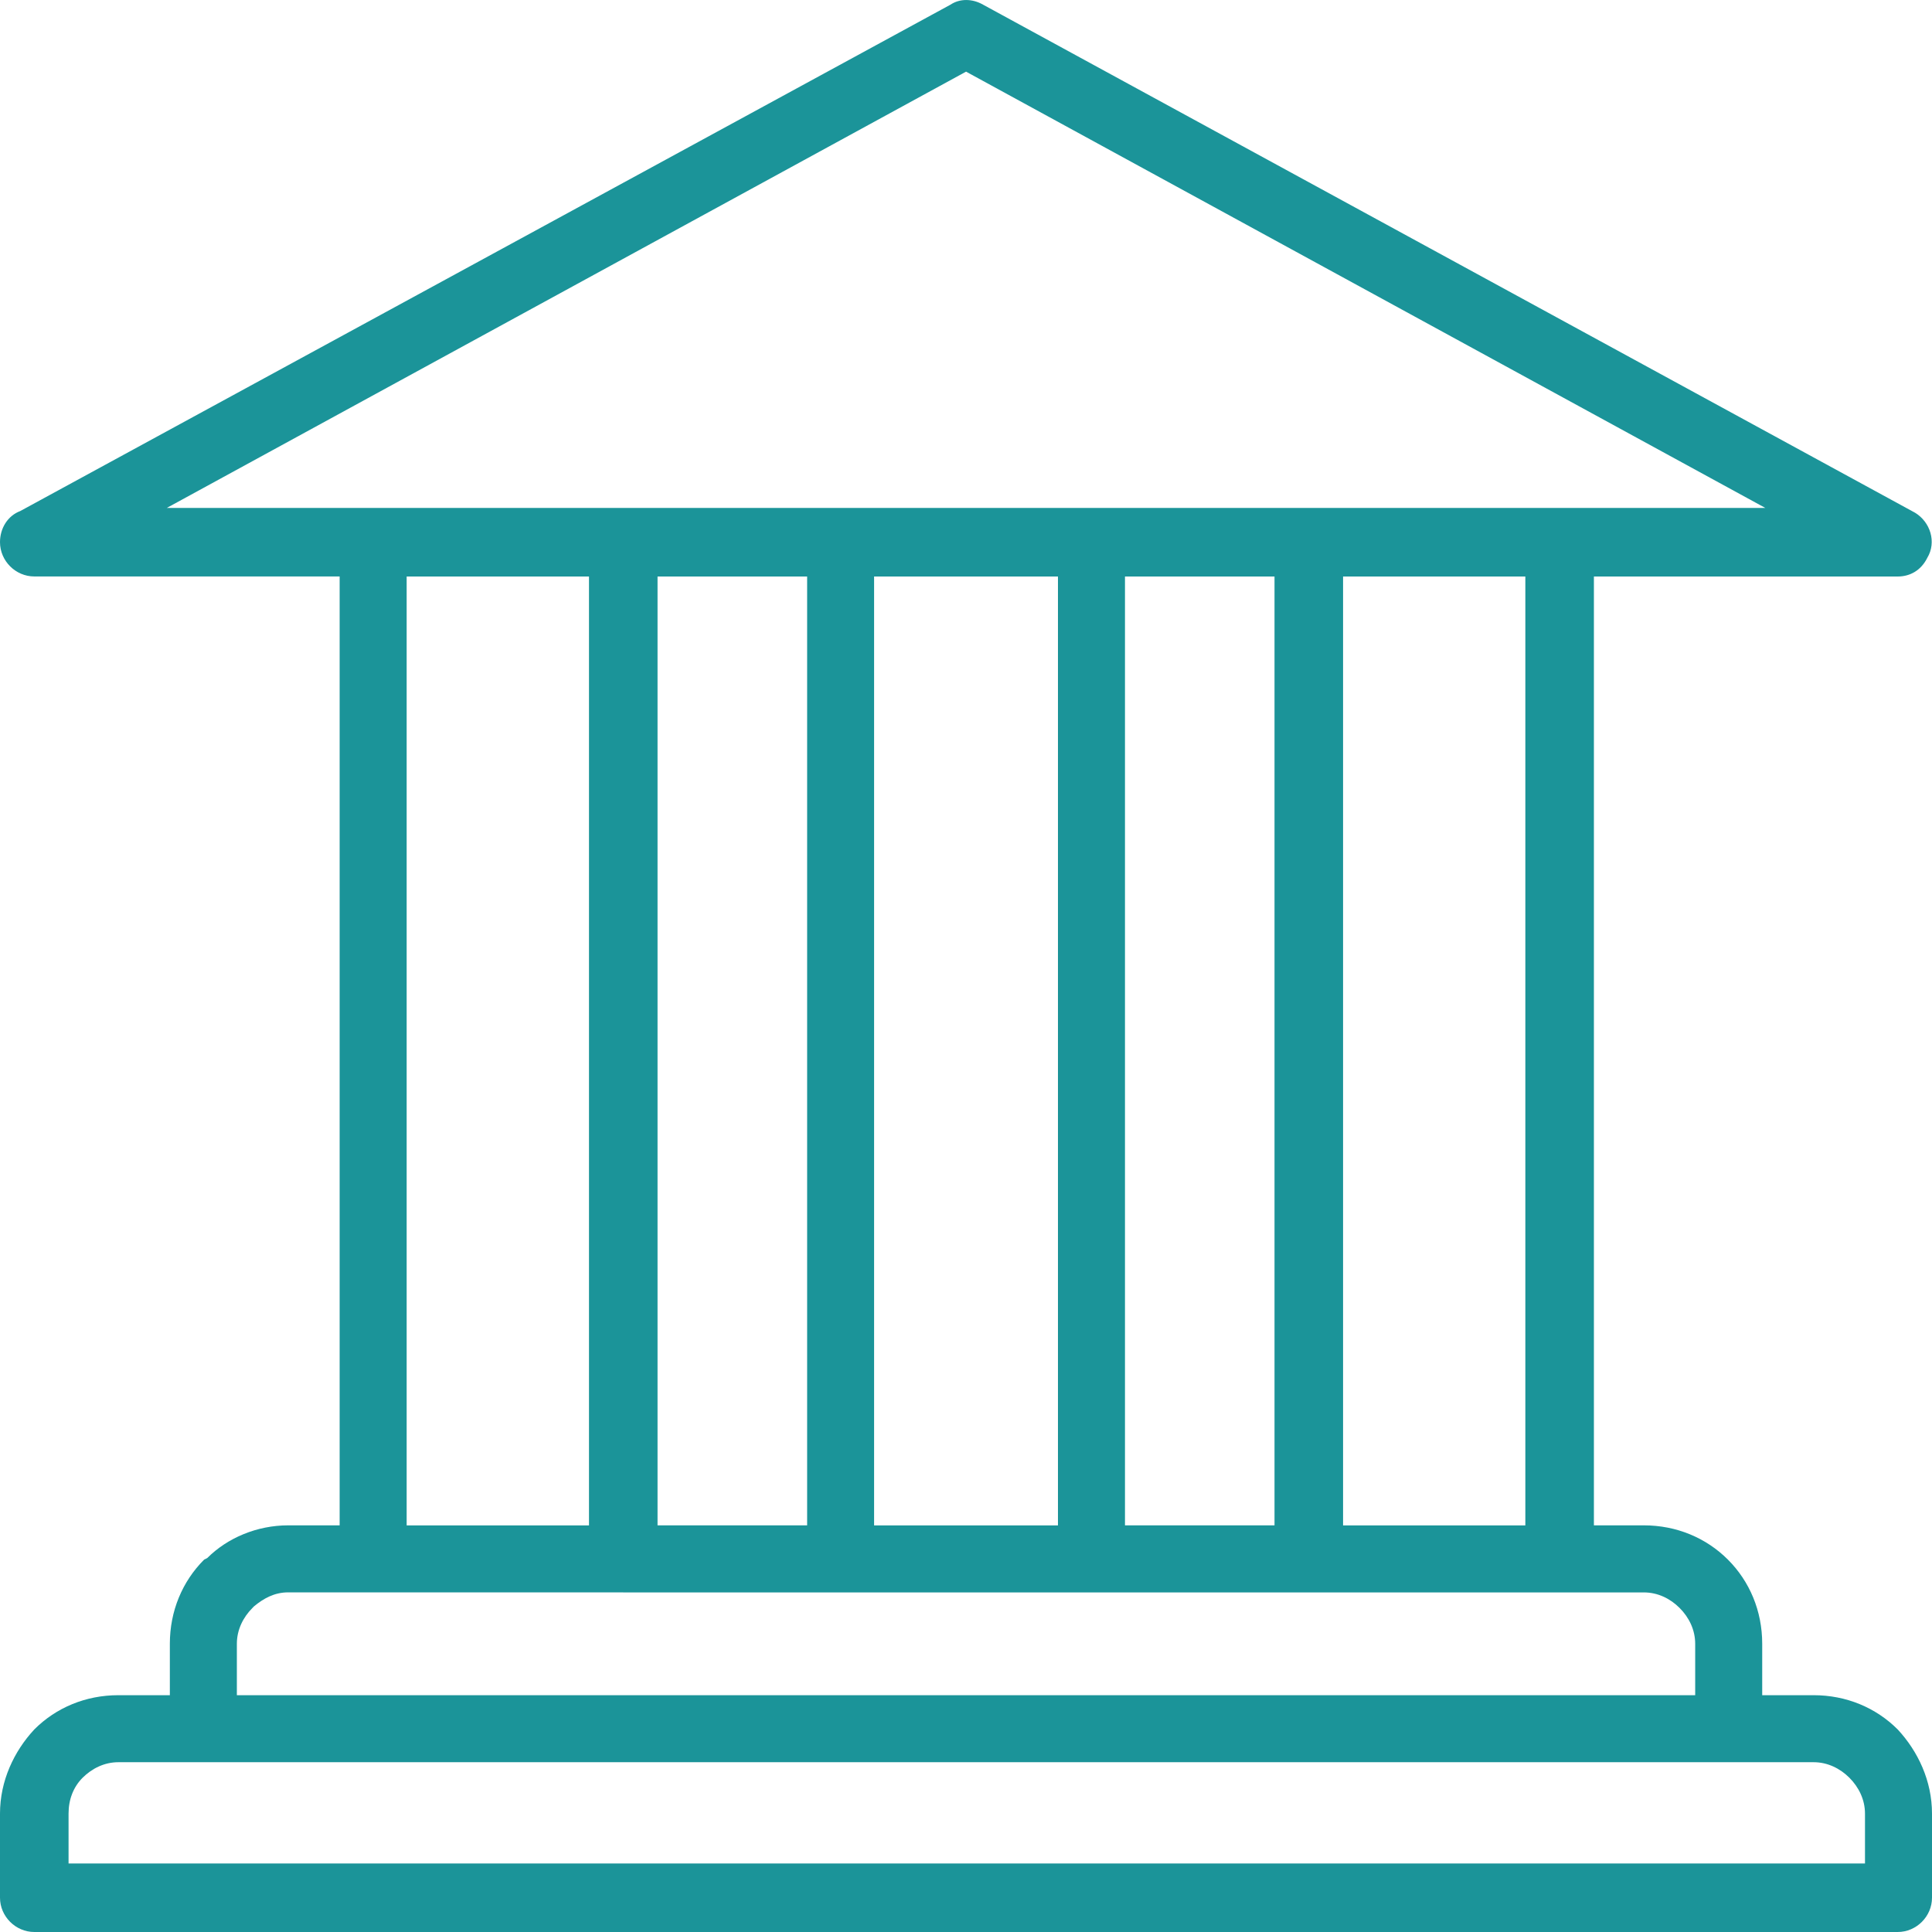 <svg width="35" height="35" viewBox="0 0 35 35" fill="none" xmlns="http://www.w3.org/2000/svg">
<path d="M6.747 9.202H31.981L17.501 1.298L3.021 9.202H6.747H6.747ZM11.912 10.444V27.633H14.622V10.444H11.912ZM20.38 10.444V27.633H23.089V10.444H20.38ZM28.875 10.444V27.633H29.779C30.371 27.633 30.908 27.859 31.303 28.254C31.698 28.649 31.924 29.186 31.924 29.778V30.71H32.855C33.448 30.71 33.984 30.936 34.379 31.331C34.746 31.726 35 32.262 35 32.855V34.379C35 34.718 34.718 35 34.379 35H0.621C0.283 35 0 34.718 0 34.379V32.855C0 32.262 0.254 31.726 0.621 31.331C1.016 30.935 1.553 30.71 2.145 30.71H3.077V29.778C3.077 29.186 3.303 28.649 3.698 28.254L3.754 28.226C4.121 27.859 4.657 27.633 5.222 27.633H6.153V10.443H0.621C0.282 10.443 0 10.161 0 9.822C0 9.568 0.141 9.343 0.367 9.258L17.218 0.085C17.387 -0.028 17.613 -0.028 17.81 0.085L34.69 9.287C34.972 9.456 35.085 9.823 34.915 10.105C34.803 10.331 34.605 10.444 34.379 10.444H28.875L28.875 10.444ZM31.331 31.924H2.145C1.891 31.924 1.666 32.037 1.496 32.206C1.327 32.376 1.242 32.602 1.242 32.855V33.759H33.786V32.855C33.786 32.601 33.673 32.376 33.504 32.206C33.335 32.037 33.109 31.924 32.855 31.924H31.331ZM11.291 28.847H5.222C4.968 28.847 4.771 28.96 4.601 29.101L4.573 29.13C4.404 29.299 4.291 29.525 4.291 29.779V30.71H30.71V29.779C30.71 29.525 30.597 29.299 30.428 29.13C30.259 28.96 30.033 28.848 29.779 28.848H11.291L11.291 28.847ZM19.166 10.444H15.835V27.634H19.166V10.444ZM27.633 10.444H24.331V27.634H27.633V10.444ZM10.67 10.444H7.367V27.634H10.67V10.444Z" fill="#1B9499"/>
</svg>
